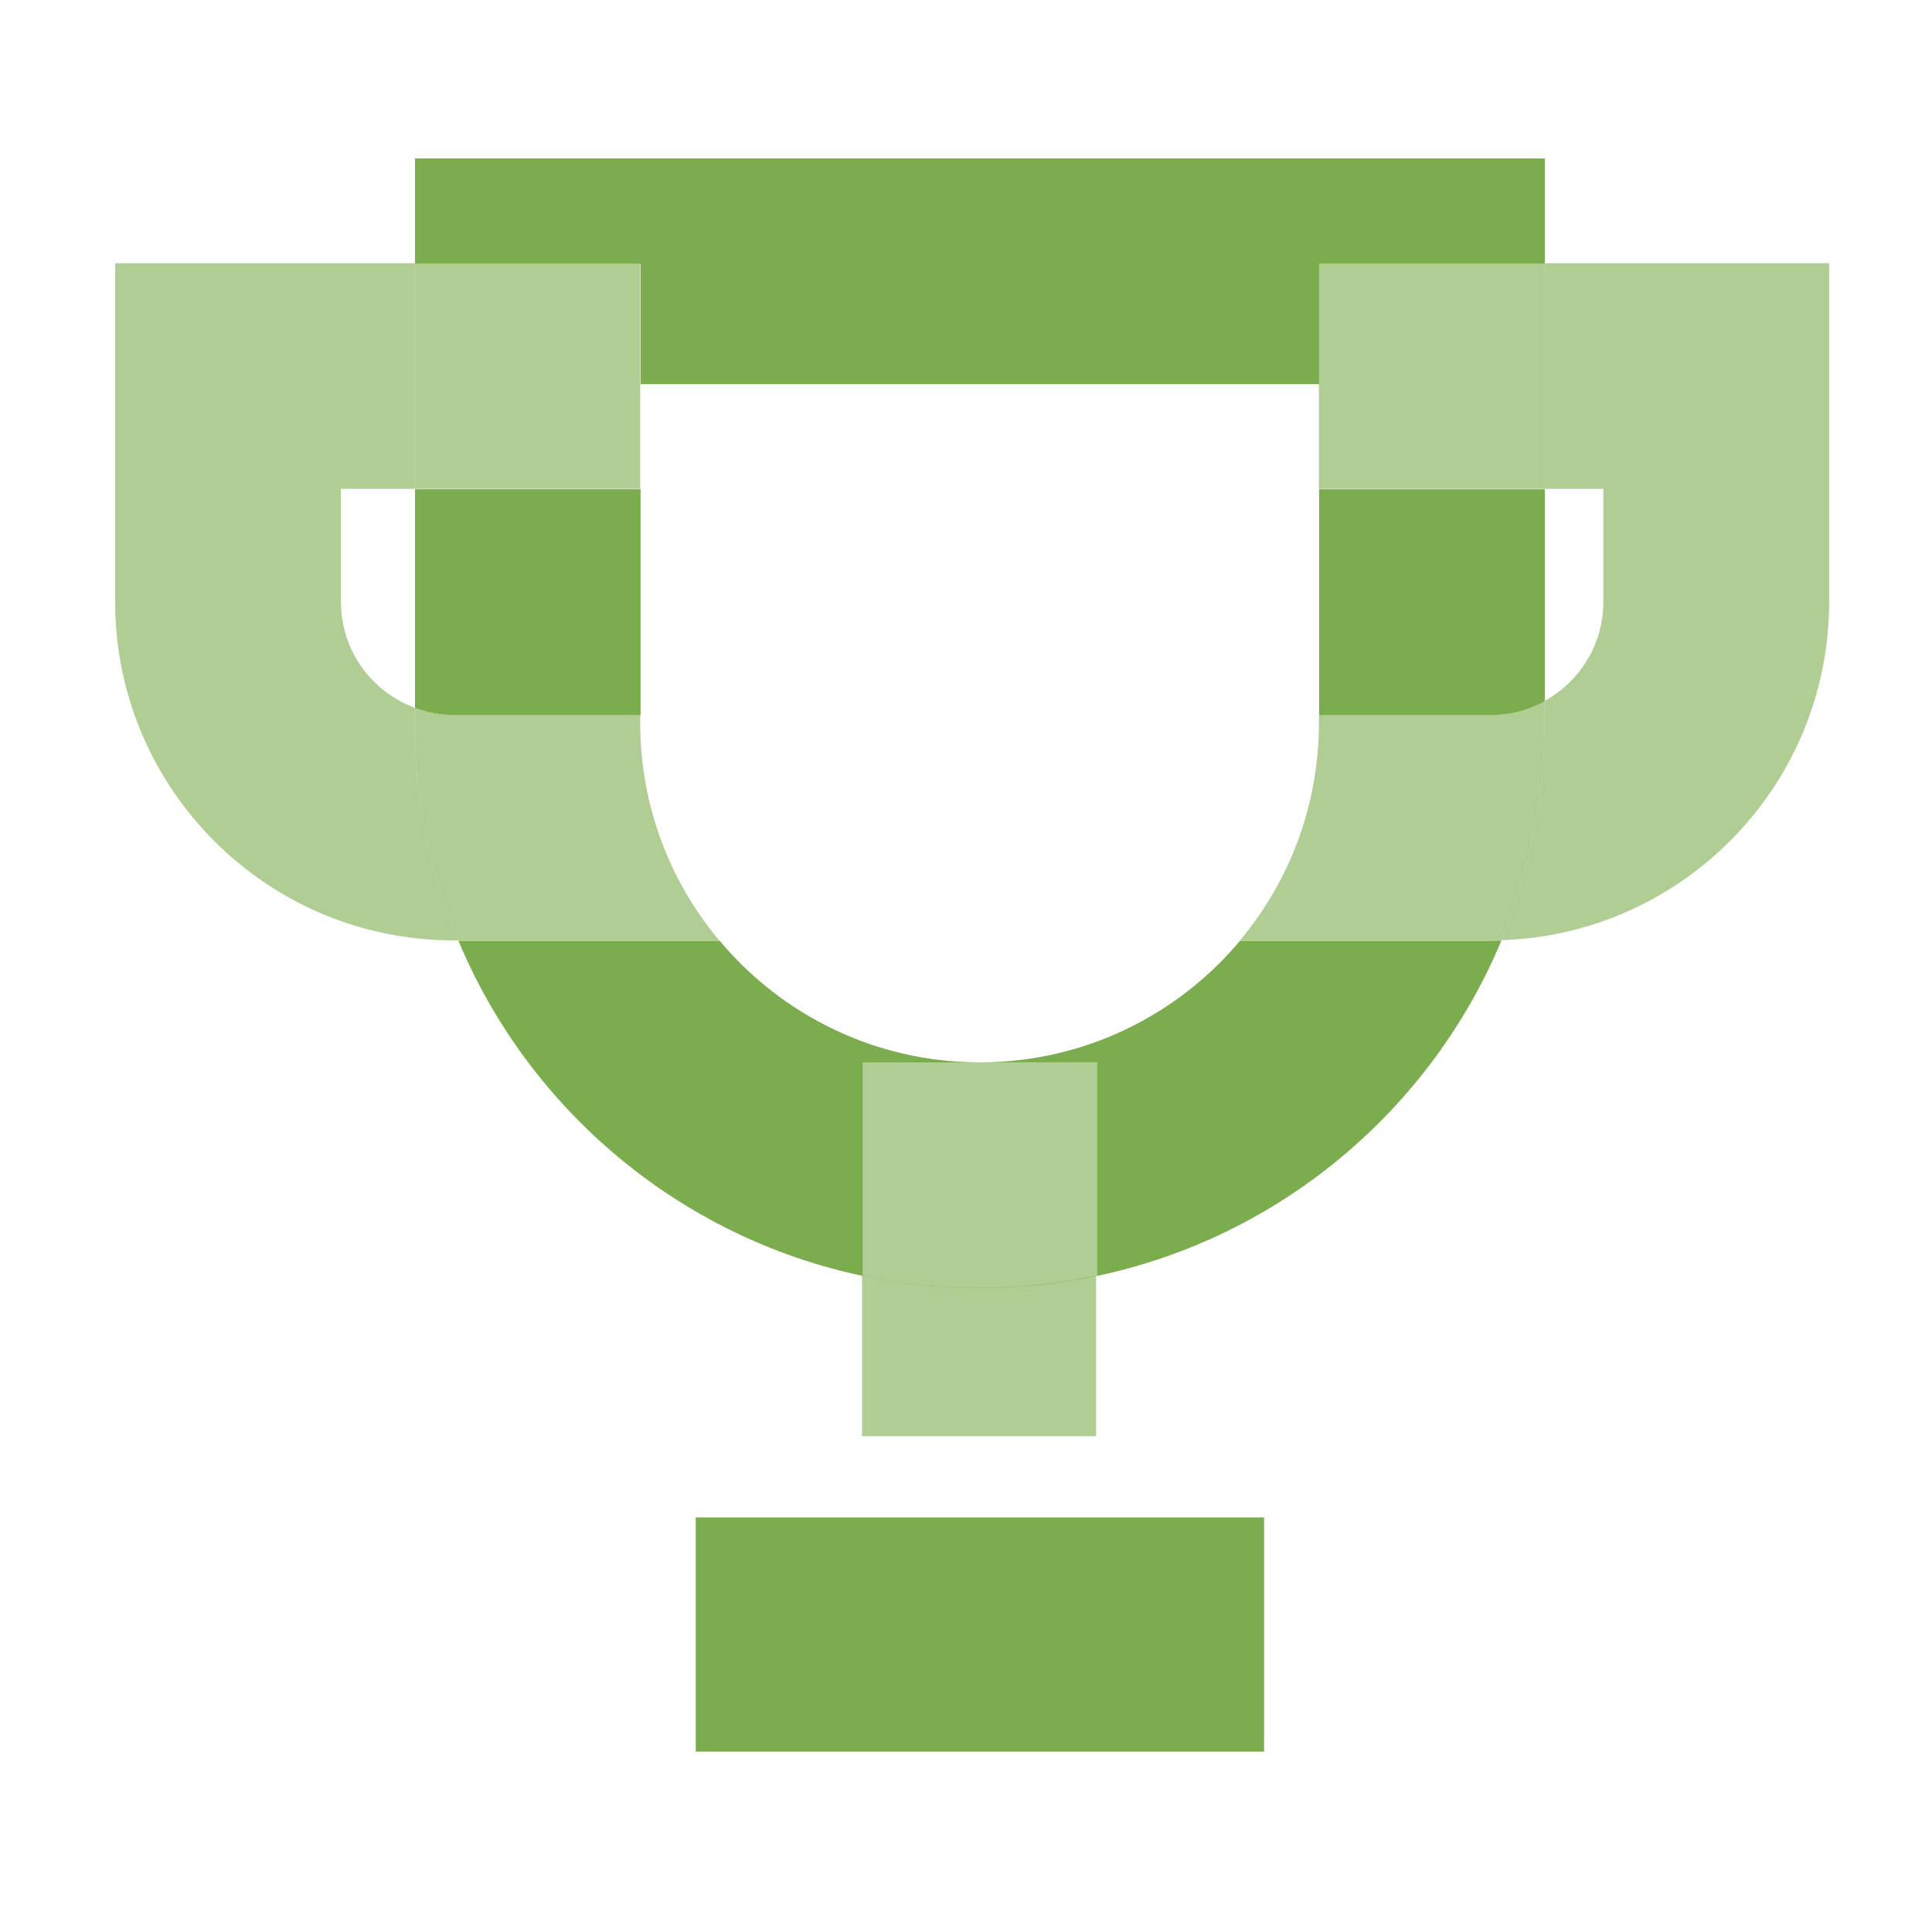 <svg width="89" height="88" viewBox="0 0 89 88" fill="none" xmlns="http://www.w3.org/2000/svg">
<g clip-path="url(#clip0_4974_79)">
<path fill-rule="evenodd" clip-rule="evenodd" d="M50.493 58.769V66.17H39.709V58.769C41.451 59.137 43.254 59.329 45.104 59.329C46.949 59.329 48.752 59.137 50.493 58.769Z" fill="#7BAC4D" fill-opacity="0.6"/>
<path d="M32.05 80.703H58.231V69.919H32.05V80.703Z" fill="#7BAC4D"/>
<path fill-rule="evenodd" clip-rule="evenodd" d="M19.119 12.143V7.301H60.766H71.163V12.143H60.766V17.698H29.508V12.143H20.344H19.119Z" fill="#7BAC4D"/>
<path fill-rule="evenodd" clip-rule="evenodd" d="M29.508 22.54H20.344C20.344 22.54 19.817 22.54 19.119 22.54V32.618C19.683 32.826 20.292 32.944 20.923 32.944H29.508V22.54Z" fill="#7BAC4D"/>
<path fill-rule="evenodd" clip-rule="evenodd" d="M39.75 58.789C31.306 57.006 24.37 51.132 21.117 43.342H33.148C36.014 46.765 40.322 48.949 45.141 48.949H39.75V58.789Z" fill="#7BAC4D"/>
<path fill-rule="evenodd" clip-rule="evenodd" d="M45.141 48.948C49.953 48.948 54.261 46.764 57.127 43.341H68.668C68.831 43.341 69.002 43.333 69.165 43.333C65.913 51.123 58.977 57.005 50.533 58.788V48.948H45.141Z" fill="#7BAC4D"/>
<path fill-rule="evenodd" clip-rule="evenodd" d="M39.749 58.787V48.947H50.533V58.787C48.795 59.151 46.99 59.344 45.141 59.344C43.292 59.344 41.487 59.151 39.749 58.787Z" fill="#7BAC4D" fill-opacity="0.6"/>
<path fill-rule="evenodd" clip-rule="evenodd" d="M71.163 22.54H60.766V32.944H68.667C69.573 32.944 70.42 32.714 71.163 32.306V22.54Z" fill="#7BAC4D"/>
<path fill-rule="evenodd" clip-rule="evenodd" d="M71.152 12.128H84.261V27.728C84.261 36.171 77.538 43.056 69.155 43.318C70.445 40.239 71.152 36.858 71.152 33.309V32.295C72.768 31.41 73.86 29.695 73.86 27.728V22.523H71.152V12.128Z" fill="#7BAC4D" fill-opacity="0.6"/>
<path d="M71.153 12.128H60.757V22.524H71.153V12.128Z" fill="#7BAC4D" fill-opacity="0.6"/>
<path fill-rule="evenodd" clip-rule="evenodd" d="M71.152 32.294V33.308C71.152 36.857 70.445 40.238 69.155 43.317C68.992 43.322 68.824 43.327 68.661 43.327H57.124C59.393 40.614 60.757 37.119 60.757 33.308V32.932H68.661C69.565 32.932 70.411 32.7 71.152 32.294Z" fill="#7BAC4D" fill-opacity="0.6"/>
<path fill-rule="evenodd" clip-rule="evenodd" d="M21.097 43.328C19.807 40.244 19.096 36.858 19.096 33.309V32.607C19.659 32.814 20.267 32.933 20.905 32.933H29.491V33.309C29.491 37.12 30.86 40.615 33.129 43.328H21.097Z" fill="#7BAC4D" fill-opacity="0.6"/>
<path fill-rule="evenodd" clip-rule="evenodd" d="M21.097 43.328H20.905C12.294 43.328 5.304 36.339 5.304 27.728V12.128H19.095V22.523C17.726 22.523 15.705 22.523 15.705 22.523V27.728C15.705 29.962 17.113 31.87 19.095 32.606V33.309C19.095 36.858 19.807 40.244 21.097 43.328Z" fill="#7BAC4D" fill-opacity="0.6"/>
<path fill-rule="evenodd" clip-rule="evenodd" d="M19.096 22.523V12.128H20.327H29.491V22.523H20.327C20.327 22.523 19.797 22.523 19.096 22.523Z" fill="#7BAC4D" fill-opacity="0.6"/>
</g>
<defs>
<clipPath id="clip0_4974_79">
<rect width="78.98" height="73.491" fill="white" transform="translate(5.297 7.255)"/>
</clipPath>
</defs>
</svg>
